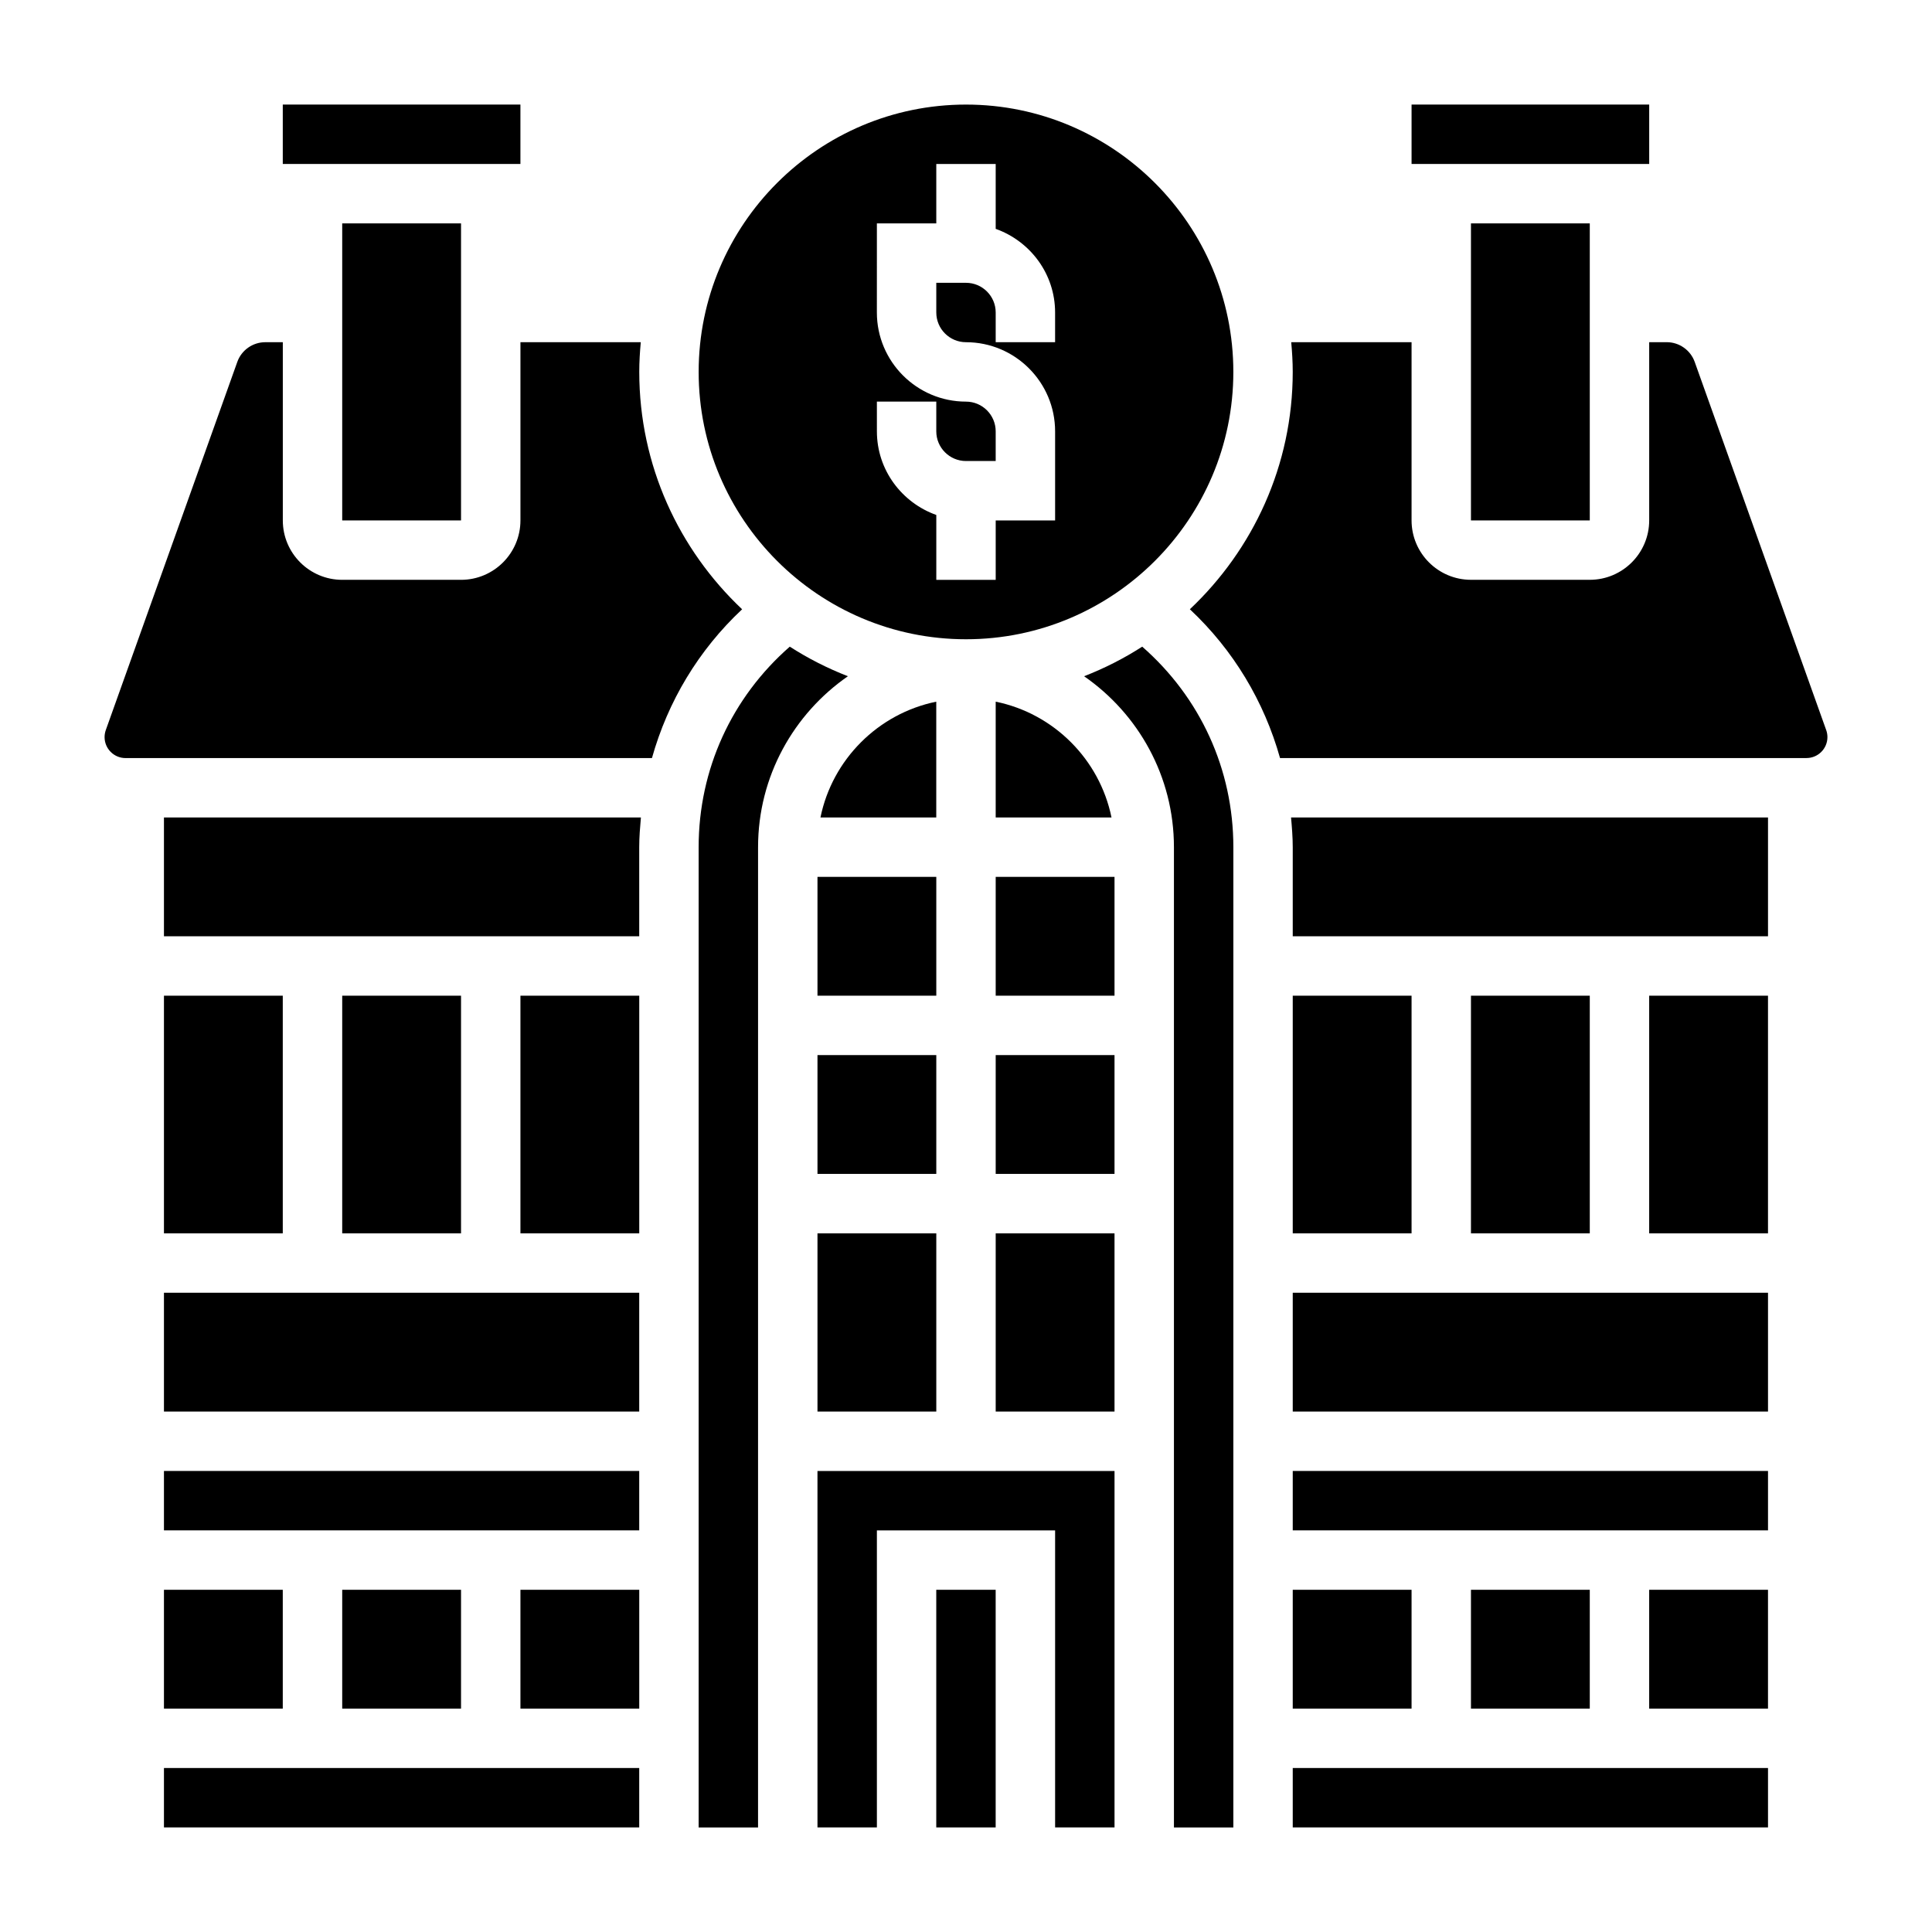 <?xml version="1.0" encoding="UTF-8"?>
<!-- Uploaded to: ICON Repo, www.iconrepo.com, Generator: ICON Repo Mixer Tools -->
<svg fill="#000000" width="800px" height="800px" version="1.1" viewBox="144 144 512 512" xmlns="http://www.w3.org/2000/svg">
 <g>
  <path d="m234.69 565.31h31.488v31.488h-31.488z"/>
  <path d="m187.45 533.82h125.95v15.742h-125.95z"/>
  <path d="m281.92 565.31h31.488v31.488h-31.488z"/>
  <path d="m187.45 565.31h31.488v31.488h-31.488z"/>
  <path d="m187.45 612.54h125.95v15.742h-125.95z"/>
  <path d="m187.45 392.12h125.95v-23.617c0-2.652 0.219-5.266 0.449-7.871h-126.4z"/>
  <path d="m234.69 407.87h31.488v62.977h-31.488z"/>
  <path d="m187.45 486.59h125.95v31.488h-125.95z"/>
  <path d="m187.45 407.87h31.488v62.977h-31.488z"/>
  <path d="m281.92 407.87h31.488v62.977h-31.488z"/>
  <path d="m400 313.41c39.07 0 70.848-31.789 70.848-70.848 0-39.062-31.781-70.848-70.848-70.848-39.07 0-70.848 31.789-70.848 70.848-0.004 39.059 31.777 70.848 70.848 70.848zm-23.617-62.977h15.742v7.871c0 4.336 3.527 7.871 7.871 7.871h7.871v-7.871c0-4.336-3.527-7.871-7.871-7.871-13.02 0-23.617-10.598-23.617-23.617l0.004-23.613h15.742v-15.746h15.742v17.191c9.141 3.258 15.742 11.918 15.742 22.168v7.871h-15.742v-7.871c0-4.336-3.527-7.871-7.871-7.871h-7.871v7.871c0 4.336 3.527 7.871 7.871 7.871 13.02 0 23.617 10.598 23.617 23.617v23.617h-15.742v15.742h-15.742v-17.191c-9.141-3.258-15.742-11.918-15.742-22.168z"/>
  <path d="m533.82 203.2h31.488v78.719h-31.488z"/>
  <path d="m518.08 171.71h62.977v15.742h-62.977z"/>
  <path d="m438.56 360.64c-3.141-15.395-15.293-27.551-30.691-30.691v30.691z"/>
  <path d="m360.64 376.38h31.488v31.488h-31.488z"/>
  <path d="m360.64 423.61h31.488v31.488h-31.488z"/>
  <path d="m234.69 203.2h31.488v78.719h-31.488z"/>
  <path d="m218.94 171.71h62.977v15.742h-62.977z"/>
  <path d="m360.64 470.85h31.488v47.23h-31.488z"/>
  <path d="m392.12 329.95c-15.395 3.141-27.551 15.297-30.691 30.691h30.691z"/>
  <path d="m486.59 486.59h125.95v31.488h-125.95z"/>
  <path d="m486.59 407.87h31.488v62.977h-31.488z"/>
  <path d="m486.59 533.82h125.95v15.742h-125.95z"/>
  <path d="m581.05 565.31h31.488v31.488h-31.488z"/>
  <path d="m533.82 565.31h31.488v31.488h-31.488z"/>
  <path d="m313.41 242.56c0-2.66 0.164-5.273 0.402-7.871h-31.891v47.23c0 8.684-7.062 15.742-15.742 15.742h-31.488c-8.684 0-15.742-7.062-15.742-15.742v-47.23h-4.656c-3.312 0-6.297 2.102-7.406 5.227l-34.852 97.566c-0.211 0.605-0.32 1.227-0.32 1.863 0 3.062 2.488 5.551 5.547 5.551h139.51c4.211-15.004 12.328-28.598 23.898-39.43-16.742-15.801-27.258-38.125-27.258-62.906z"/>
  <path d="m627.97 337.5-34.855-97.59c-1.113-3.125-4.094-5.227-7.41-5.227h-4.652v47.23c0 8.684-7.062 15.742-15.742 15.742h-31.488c-8.684 0-15.742-7.062-15.742-15.742v-47.23h-31.891c0.234 2.598 0.398 5.211 0.398 7.871 0 24.781-10.516 47.105-27.262 62.906 11.57 10.84 19.688 24.434 23.898 39.43h139.51c3.066 0 5.555-2.488 5.555-5.551 0-0.637-0.113-1.258-0.316-1.84z"/>
  <path d="m581.05 407.87h31.488v62.977h-31.488z"/>
  <path d="m533.82 407.87h31.488v62.977h-31.488z"/>
  <path d="m486.59 368.51v23.617h125.95v-31.488l-126.4-0.004c0.23 2.606 0.449 5.223 0.449 7.875z"/>
  <path d="m392.12 565.31h15.742v62.977h-15.742z"/>
  <path d="m360.64 628.29h15.746v-78.723h47.23v78.723h15.746v-94.465h-78.723z"/>
  <path d="m407.87 470.85h31.488v47.23h-31.488z"/>
  <path d="m353.3 315.37c-15.367 13.453-24.152 32.488-24.152 53.145v259.78h15.742l0.004-259.78c0-18.766 9.445-35.344 23.812-45.305-5.422-2.109-10.578-4.731-15.406-7.84z"/>
  <path d="m407.87 376.38h31.488v31.488h-31.488z"/>
  <path d="m407.87 423.61h31.488v31.488h-31.488z"/>
  <path d="m446.7 315.37c-4.832 3.109-9.98 5.731-15.406 7.84 14.367 9.957 23.812 26.535 23.812 45.305v259.78h15.742l0.004-259.78c0-20.656-8.785-39.691-24.152-53.145z"/>
  <path d="m486.59 612.54h125.95v15.742h-125.95z"/>
  <path d="m486.59 565.31h31.488v31.488h-31.488z"/>
 </g>
</svg>